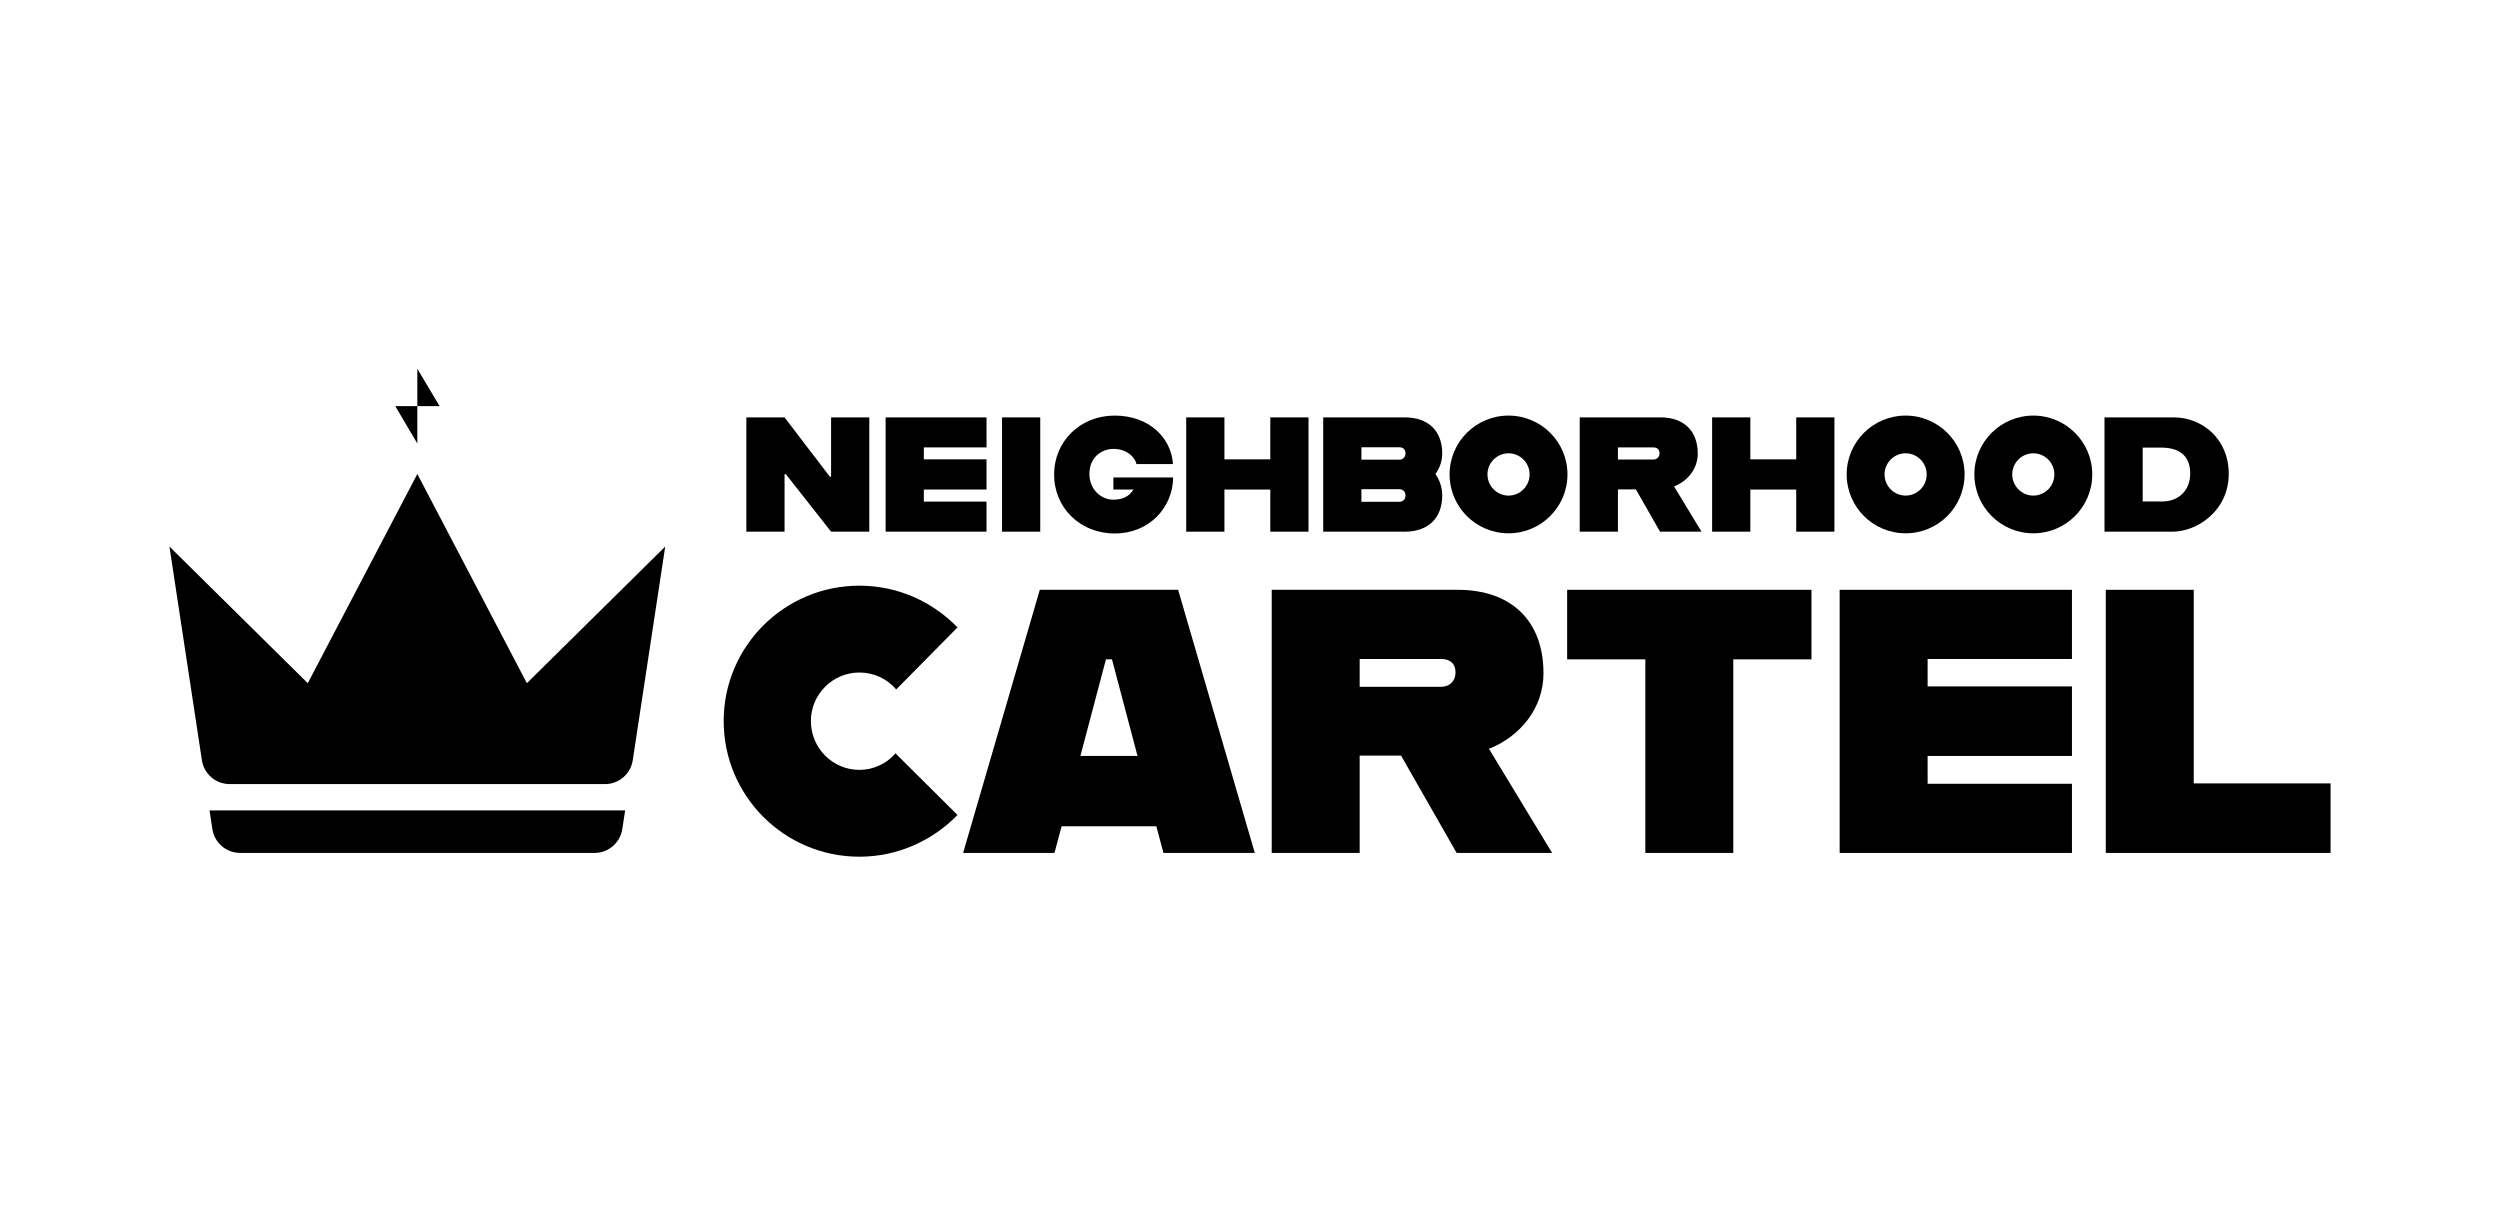<?xml version="1.0" encoding="utf-8"?>
<!-- Generator: Adobe Illustrator 25.2.1, SVG Export Plug-In . SVG Version: 6.00 Build 0)  -->
<svg version="1.1" id="Layer_1" xmlns="http://www.w3.org/2000/svg" xmlns:xlink="http://www.w3.org/1999/xlink" x="0px" y="0px"
	 viewBox="0 0 612.024 300" style="enable-background:new 0 0 612.024 300;" xml:space="preserve">
<style type="text/css">
	.st0{display:none;}
	.st1{display:inline;}
</style>
<g>
	<g>
		<g>
			<path d="M177.164,176.508c0-18.312,14.908-33.129,33.22-33.129
				c9.478,0,17.944,3.958,24.018,10.216l-15,15.183
				c-2.209-2.577-5.429-4.14-9.018-4.14c-6.534,0-11.871,5.337-11.871,11.871
				c0,6.626,5.337,11.963,11.871,11.963c3.497,0,6.718-1.565,8.834-4.05
				l15.184,15.093c-6.073,6.258-14.631,10.214-24.018,10.214
				C192.071,209.727,177.164,194.913,177.164,176.508z"/>
			<path d="M283.078,202.273h-23.189l-1.749,6.534h-22.361l18.773-64.415h33.863
				l18.773,64.415h-22.362L283.078,202.273z M278.477,185.065l-6.257-23.65h-1.473
				l-6.258,23.65H278.477z"/>
			<path d="M342.983,184.973h-10.123v23.834h-21.532v-64.415h45.55
				c13.067,0,20.981,7.546,20.981,20.43c0,8.557-5.705,15.459-13.343,18.497
				l15.459,25.489h-23.373L342.983,184.973z M332.86,168.133h19.969
				c2.024,0,3.496-1.381,3.496-3.496c0-2.301-1.472-3.314-3.496-3.314h-19.969
				V168.133z"/>
			<path d="M402.794,161.415h-19.141v-17.024h59.814v17.024h-19.14v47.391h-21.533
				V161.415z"/>
			<path d="M471.899,161.323v6.718h35.336v17.024h-35.336v6.81h35.336v16.932h-56.87
				v-64.415h56.87V161.323H471.899z"/>
			<path d="M570.544,191.783v17.024h-55.029v-64.415h21.532v47.391H570.544z"/>
		</g>
	</g>
	<g>
		<g>
			<path d="M182.713,102.18h9.353l11.112,14.549h0.279v-14.549h9.353v27.978h-9.353
				l-11.072-14.07h-0.319v14.07h-9.353V102.18z"/>
			<path d="M226.163,109.534v2.917h15.348v7.395h-15.348v2.958h15.348v7.354h-24.702
				v-27.978h24.702v7.354H226.163z"/>
			<path d="M245.309,102.18h9.353v27.978h-9.353V102.18z"/>
			<path d="M258.06,116.17c0-8.115,6.355-14.43,14.829-14.43
				c8.353,0,13.829,5.355,14.269,11.871h-8.954
				c-0.239-1.559-2.318-3.717-5.556-3.717c-3.237,0-5.955,2.318-5.955,6.114
				c0,3.799,2.837,6.317,5.835,6.317c2.319,0,3.917-0.8,4.957-2.479h-4.917
				v-2.958h14.629c-0.08,7.354-5.836,13.71-14.309,13.71
				C264.415,130.598,258.06,124.324,258.06,116.17z"/>
			<path d="M320.335,102.18v27.978h-9.353v-10.312h-11.232v10.312h-9.353v-27.978h9.353
				V112.451h11.232v-10.271H320.335z"/>
			<path d="M351.393,116.049c1.039,1.438,1.678,3.277,1.678,5.237
				c0,5.595-3.477,8.872-9.152,8.872h-19.985v-27.978h19.985
				c5.676,0,9.152,3.238,9.152,8.833C353.072,112.891,352.432,114.65,351.393,116.049z
				 M333.287,109.495v3.038h9.273c0.88,0,1.519-0.601,1.519-1.561
				c0-0.957-0.639-1.477-1.519-1.477H333.287z M344.079,121.286
				c0-0.959-0.639-1.52-1.519-1.52h-9.273v3.079h9.273
				C343.44,122.845,344.079,122.246,344.079,121.286z"/>
			<path d="M354.873,116.129c0-7.953,6.475-14.389,14.43-14.389
				c7.953,0,14.429,6.436,14.429,14.389c0,7.994-6.475,14.43-14.429,14.43
				C361.348,130.559,354.873,124.124,354.873,116.129z M374.459,116.129
				c0-2.837-2.319-5.157-5.156-5.157c-2.838,0-5.157,2.32-5.157,5.157
				c0,2.878,2.319,5.196,5.157,5.196C372.14,121.325,374.459,119.007,374.459,116.129
				z"/>
			<path d="M400.48,119.807h-4.396v10.351h-9.353v-27.978h19.784
				c5.676,0,9.113,3.277,9.113,8.874c0,3.717-2.478,6.714-5.795,8.033l6.715,11.071
				h-10.152L400.48,119.807z M396.084,112.492h8.673c0.879,0,1.519-0.599,1.519-1.52
				c0-0.998-0.64-1.438-1.519-1.438h-8.673V112.492z"/>
			<path d="M449.085,102.18v27.978h-9.353v-10.312h-11.232v10.312h-9.353v-27.978h9.353
				V112.451h11.232v-10.271H449.085z"/>
			<path d="M452.085,116.129c0-7.953,6.475-14.389,14.43-14.389
				c7.953,0,14.429,6.436,14.429,14.389c0,7.994-6.475,14.43-14.429,14.43
				C458.561,130.559,452.085,124.124,452.085,116.129z M471.671,116.129
				c0-2.837-2.319-5.157-5.156-5.157c-2.838,0-5.157,2.32-5.157,5.157
				c0,2.878,2.319,5.196,5.157,5.196C469.353,121.325,471.671,119.007,471.671,116.129
				z"/>
			<path d="M483.344,116.129c0-7.953,6.475-14.389,14.43-14.389
				c7.953,0,14.429,6.436,14.429,14.389c0,7.994-6.475,14.43-14.429,14.43
				C489.819,130.559,483.344,124.124,483.344,116.129z M502.93,116.129
				c0-2.837-2.319-5.157-5.156-5.157c-2.838,0-5.157,2.32-5.157,5.157
				c0,2.878,2.319,5.196,5.157,5.196C500.611,121.325,502.93,119.007,502.93,116.129
				z"/>
			<path d="M545.619,115.97c0,9.193-7.874,14.189-13.75,14.189h-16.667v-27.978h16.987
				C539.064,102.18,545.619,107.417,545.619,115.97z M536.186,115.929
				c0-4.517-2.838-6.354-7.155-6.354h-4.477v13.19h4.796
				C533.268,122.765,536.186,120.126,536.186,115.929z"/>
		</g>
	</g>
	<g>
		<g>
			<path d="M51.295,198.393l0.694,4.569c0.511,3.361,3.401,5.845,6.801,5.845h86.753
				c3.4,0,6.29-2.484,6.801-5.845l0.694-4.569H51.295z"/>
			<path d="M154.904,186.11l7.948-52.308l-33.867,33.45l-26.819-51.218l-26.819,51.218
				l-33.867-33.45l7.948,52.308c0.511,3.361,3.401,5.845,6.801,5.845h91.875
				C151.503,191.955,154.393,189.471,154.904,186.11z"/>
		</g>
		<g>
			<polygon points="102.166,108.576 102.166,99.425 96.773,99.425 			"/>
			<polygon points="102.166,90.273 102.166,99.425 107.62,99.425 			"/>
		</g>
	</g>
</g>
<g class="st0">
	<g class="st1">
		<path d="M172.817,370.518c5.499-10.925,18.842-15.288,29.768-9.788
			c5.654,2.846,9.518,7.749,11.262,13.306l-13.509,4.555
			c-0.544-2.2-1.995-4.101-4.137-5.179c-3.897-1.962-8.685-0.381-10.646,3.518
			c-1.99,3.953-0.408,8.74,3.489,10.702c2.086,1.05,4.478,1.084,6.486,0.237
			l4.527,13.562c-5.503,1.91-11.797,1.701-17.396-1.118
			C171.735,394.814,167.29,381.499,172.817,370.518z"/>
		<path d="M236.113,414.845l-14.881-4.303l-2.334,3.868l-14.35-4.149l23.999-37.853
			l21.73,6.283l0.095,44.819l-14.35-4.149L236.113,414.845z M236.353,402.949
			l0.373-16.338l-0.944-0.272l-8.404,14.015L236.353,402.949z"/>
		<path d="M283.125,411.004l-6.741-0.53l-1.249,15.872l-14.339-1.129l3.375-42.896
			l30.333,2.387c8.702,0.685,13.576,6.125,12.901,14.703
			c-0.448,5.699-4.609,9.996-9.854,11.618l8.959,17.785l-15.564-1.226
			L283.125,411.004z M277.266,399.26l13.297,1.046
			c1.349,0.106,2.401-0.735,2.512-2.145c0.121-1.532-0.807-2.283-2.154-2.39
			l-13.298-1.046L277.266,399.26z"/>
		<path d="M325.392,395.44l-12.708,1.409l-1.253-11.303l39.713-4.404l1.253,11.303
			l-12.708,1.409l3.489,31.465l-14.297,1.585L325.392,395.44z"/>
		<path d="M371.76,387.018l1.285,4.298l22.611-6.762l3.258,10.894l-22.611,6.762
			l1.303,4.357l22.611-6.762l3.24,10.835l-36.391,10.882l-12.326-41.219
			l36.391-10.882l3.24,10.835L371.76,387.018z"/>
		<path d="M442.484,379.263l5.118,10.154l-32.822,16.543l-19.365-38.42l12.844-6.474
			l14.247,28.267L442.484,379.263z"/>
	</g>
</g>
<g class="st0">
	<g class="st1">
		<path d="M51.036,35.929l6.934-12.601l27.839-4.184l0.208-0.377L66.415,7.982
			l6.935-12.601l37.693,20.743l-6.934,12.601l-27.163,4.485l-0.237,0.431
			l18.955,10.431l-6.935,12.601L51.036,35.929z"/>
		<path d="M99.466-19.393l3.423,2.9l15.258-18.006l8.675,7.351L111.564-9.142
			l3.47,2.94l15.258-18.006l8.628,7.311L114.364,12.082L81.541-15.732
			l24.556-28.979l8.628,7.312L99.466-19.393z"/>
		<path d="M114.263-51.964l10.684-9.63l28.807,31.958l-10.683,9.63L114.263-51.964z"/>
		<path d="M144.673-51.156c-6.929-10.376-4.194-23.88,6.643-31.116
			c10.684-7.135,22.261-4.961,28.387,2.995l-11.45,7.646
			c-1.639-1.789-6.14-2.774-10.28-0.01c-4.141,2.766-5.637,8.051-2.394,12.907
			c3.242,4.856,9.022,5.653,12.856,3.093c2.965-1.979,4.326-4.367,4.222-7.401
			l-6.287,4.198l-2.526-3.782l18.709-12.493
			c6.179,9.474,4.245,22.517-6.592,29.753S151.637-40.728,144.673-51.156z"/>
		<path d="M224.242-117.005l15.872,39.99l-13.368,5.306l-5.85-14.738l-16.054,6.371
			l5.85,14.739l-13.367,5.306l-15.873-39.99l13.368-5.306l5.828,14.682
			l16.053-6.371l-5.827-14.683L224.242-117.005z"/>
		<path d="M282.587-106.476c1.939,1.92,3.374,4.547,3.869,7.518
			c1.414,8.487-3.031,14.337-11.64,15.771l-30.312,5.051l-7.071-42.437
			l30.312-5.051c8.608-1.435,14.701,2.598,16.115,11.085
			C284.335-111.69,283.81-108.861,282.587-106.476z M253.468-111.842l0.768,4.607
			l14.064-2.344c1.334-0.223,2.152-1.293,1.91-2.748s-1.344-2.082-2.678-1.859
			L253.468-111.842z M272.817-96.686c-0.243-1.455-1.354-2.143-2.688-1.92
			l-14.065,2.344l0.778,4.668l14.064-2.344
			C272.241-94.161,273.059-95.231,272.817-96.686z"/>
		<path d="M292.536-107.173c0.458-12.222,10.779-21.736,23.001-21.278
			c12.222,0.459,21.8,10.72,21.342,22.942
			c-0.461,12.283-10.781,21.798-23.003,21.339
			C301.653-84.628,292.075-94.89,292.536-107.173z M322.629-106.044
			c0.164-4.36-3.265-8.056-7.625-8.22c-4.361-0.164-8.057,3.265-8.221,7.626
			c-0.165,4.422,3.263,8.117,7.624,8.281
			C318.768-98.194,322.463-101.623,322.629-106.044z"/>
		<path d="M364.009-93.862l-6.564-1.618l-3.81,15.456l-13.965-3.441l10.297-41.774
			l29.54,7.281c8.474,2.089,12.4,8.247,10.341,16.603
			c-1.368,5.55-6.171,9.113-11.61,9.862l5.952,19.001l-15.158-3.735
			L364.009-93.862z M360.136-106.401l12.95,3.192
			c1.312,0.323,2.488-0.337,2.826-1.709c0.368-1.492-0.425-2.384-1.738-2.707
			l-12.949-3.192L360.136-106.401z"/>
		<path d="M447.247-89.809l-18.905,38.645l-12.919-6.32l6.969-14.243l-15.513-7.589
			l-6.969,14.243l-12.918-6.319l18.905-38.645l12.919,6.319l-6.941,14.188
			l15.513,7.589l6.941-14.188L447.247-89.809z"/>
		<path d="M444.645-66.17c7.527-9.641,21.466-11.312,31.106-3.785
			c9.642,7.527,11.399,21.455,3.872,31.096
			c-7.565,9.689-21.504,11.361-31.145,3.834S437.08-56.481,444.645-66.17z
			 M468.384-47.635c2.686-3.439,2.069-8.443-1.37-11.129
			s-8.443-2.07-11.13,1.37c-2.723,3.487-2.107,8.491,1.333,11.177
			C460.657-43.531,465.661-44.147,468.384-47.635z"/>
		<path d="M484.696-34.014c9.289-7.958,23.283-6.836,31.241,2.453
			c7.959,9.288,6.923,23.289-2.366,31.248c-9.335,7.998-23.329,6.876-31.287-2.413
			C474.325-12.014,475.361-26.015,484.696-34.014z M504.292-11.142
			c3.314-2.84,3.702-7.866,0.862-11.181s-7.866-3.701-11.181-0.862
			c-3.36,2.88-3.748,7.906-0.908,11.221
			C495.905-8.65,500.932-8.263,504.292-11.142z"/>
		<path d="M540.932,47.204c-12.396,6.798-24.955-0.125-29.3-8.047l-12.325-22.475
			l37.726-20.688l12.562,22.904C554.678,28.167,552.465,40.878,540.932,47.204z
			 M534.01,34.455c6.09-3.34,6.471-8.525,3.278-14.346l-3.31-6.036
			l-17.785,9.753l3.547,6.468C522.637,35.575,528.351,37.558,534.01,34.455z"/>
	</g>
</g>
<g class="st0">
	<path class="st1" d="M305,459.231c-82.866,0-160.771-32.27-219.366-90.864
		C27.039,309.771-5.231,231.866-5.231,149c0-82.866,32.27-160.771,90.865-219.366
		c58.595-58.596,136.5-90.865,219.366-90.865c82.865,0,160.771,32.27,219.366,90.865
		c58.595,58.595,90.864,136.501,90.864,219.366s-32.27,160.771-90.864,219.366
		C465.771,426.961,387.866,459.231,305,459.231z M305-148.938
		c-79.582,0-154.401,30.991-210.675,87.264C38.053-5.401,7.062,69.418,7.062,149
		s30.991,154.4,87.264,210.674c56.273,56.272,131.093,87.264,210.675,87.264
		s154.4-30.991,210.674-87.264c56.272-56.273,87.264-131.092,87.264-210.674
		S571.947-5.401,515.674-61.674C459.401-117.947,384.583-148.938,305-148.938z"/>
</g>
<g class="st0">
	<path class="st1" d="M305,370.167c-59.076,0-114.616-23.006-156.389-64.778
		s-64.778-97.312-64.778-156.388c0-59.076,23.006-114.616,64.778-156.389
		s97.312-64.778,156.389-64.778c59.075,0,114.615,23.006,156.388,64.778
		c41.773,41.772,64.778,97.312,64.778,156.389c0,59.075-23.006,114.615-64.778,156.388
		S364.076,370.167,305,370.167z M305-59.874
		c-115.174,0-208.874,93.7-208.874,208.874c0,115.173,93.7,208.873,208.874,208.873
		c115.173,0,208.873-93.7,208.873-208.873
		C513.874,33.827,420.173-59.874,305-59.874z"/>
</g>
<g class="st0">
	<g class="st1">
		<g>
			<path d="M193.458,268.341c0-18.061,14.704-32.674,32.765-32.674
				c9.349,0,17.699,3.903,23.689,10.074l-14.794,14.976
				c-2.179-2.542-5.354-4.084-8.895-4.084c-6.444,0-11.708,5.265-11.708,11.708
				c0,6.535,5.265,11.799,11.708,11.799c3.449,0,6.625-1.544,8.713-3.994
				l14.976,14.884c-5.99,6.172-14.431,10.075-23.689,10.075
				C208.161,301.106,193.458,286.493,193.458,268.341z"/>
			<path d="M271.964,253.456h-18.879v-16.79h58.995v16.79h-18.878v46.742h-21.238V253.456
				z"/>
			<path d="M372.253,283.407v16.791h-54.275v-63.533h21.238v46.741H372.253z"/>
		</g>
	</g>
	<g class="st1">
		<g>
			<path d="M194.819,160.987h21.238l25.232,33.037h0.635v-33.037h21.238v63.533h-21.238
				l-25.141-31.948h-0.726v31.948h-21.238V160.987z"/>
			<path d="M339.309,160.987v63.533h-21.239v-23.417h-25.503v23.417h-21.238v-63.533h21.238
				v23.326h25.503v-23.326H339.309z"/>
			<path d="M416.543,192.299c0,20.876-17.879,32.221-31.221,32.221h-37.848v-63.533h38.573
				C401.658,160.987,416.543,172.876,416.543,192.299z M395.124,192.208
				c0-10.256-6.445-14.431-16.247-14.431h-10.165v29.951h10.892
				C388.497,207.728,395.124,201.738,395.124,192.208z"/>
		</g>
	</g>
	<g class="st1">
		<rect x="193.458" y="126.117" width="223.085" height="19.912"/>
		<polygon points="360.32,83.548 305,-22.102 249.68,83.548 179.821,14.55 
			193.458,111.614 416.543,111.614 430.179,14.55 		"/>
	</g>
</g>
</svg>
